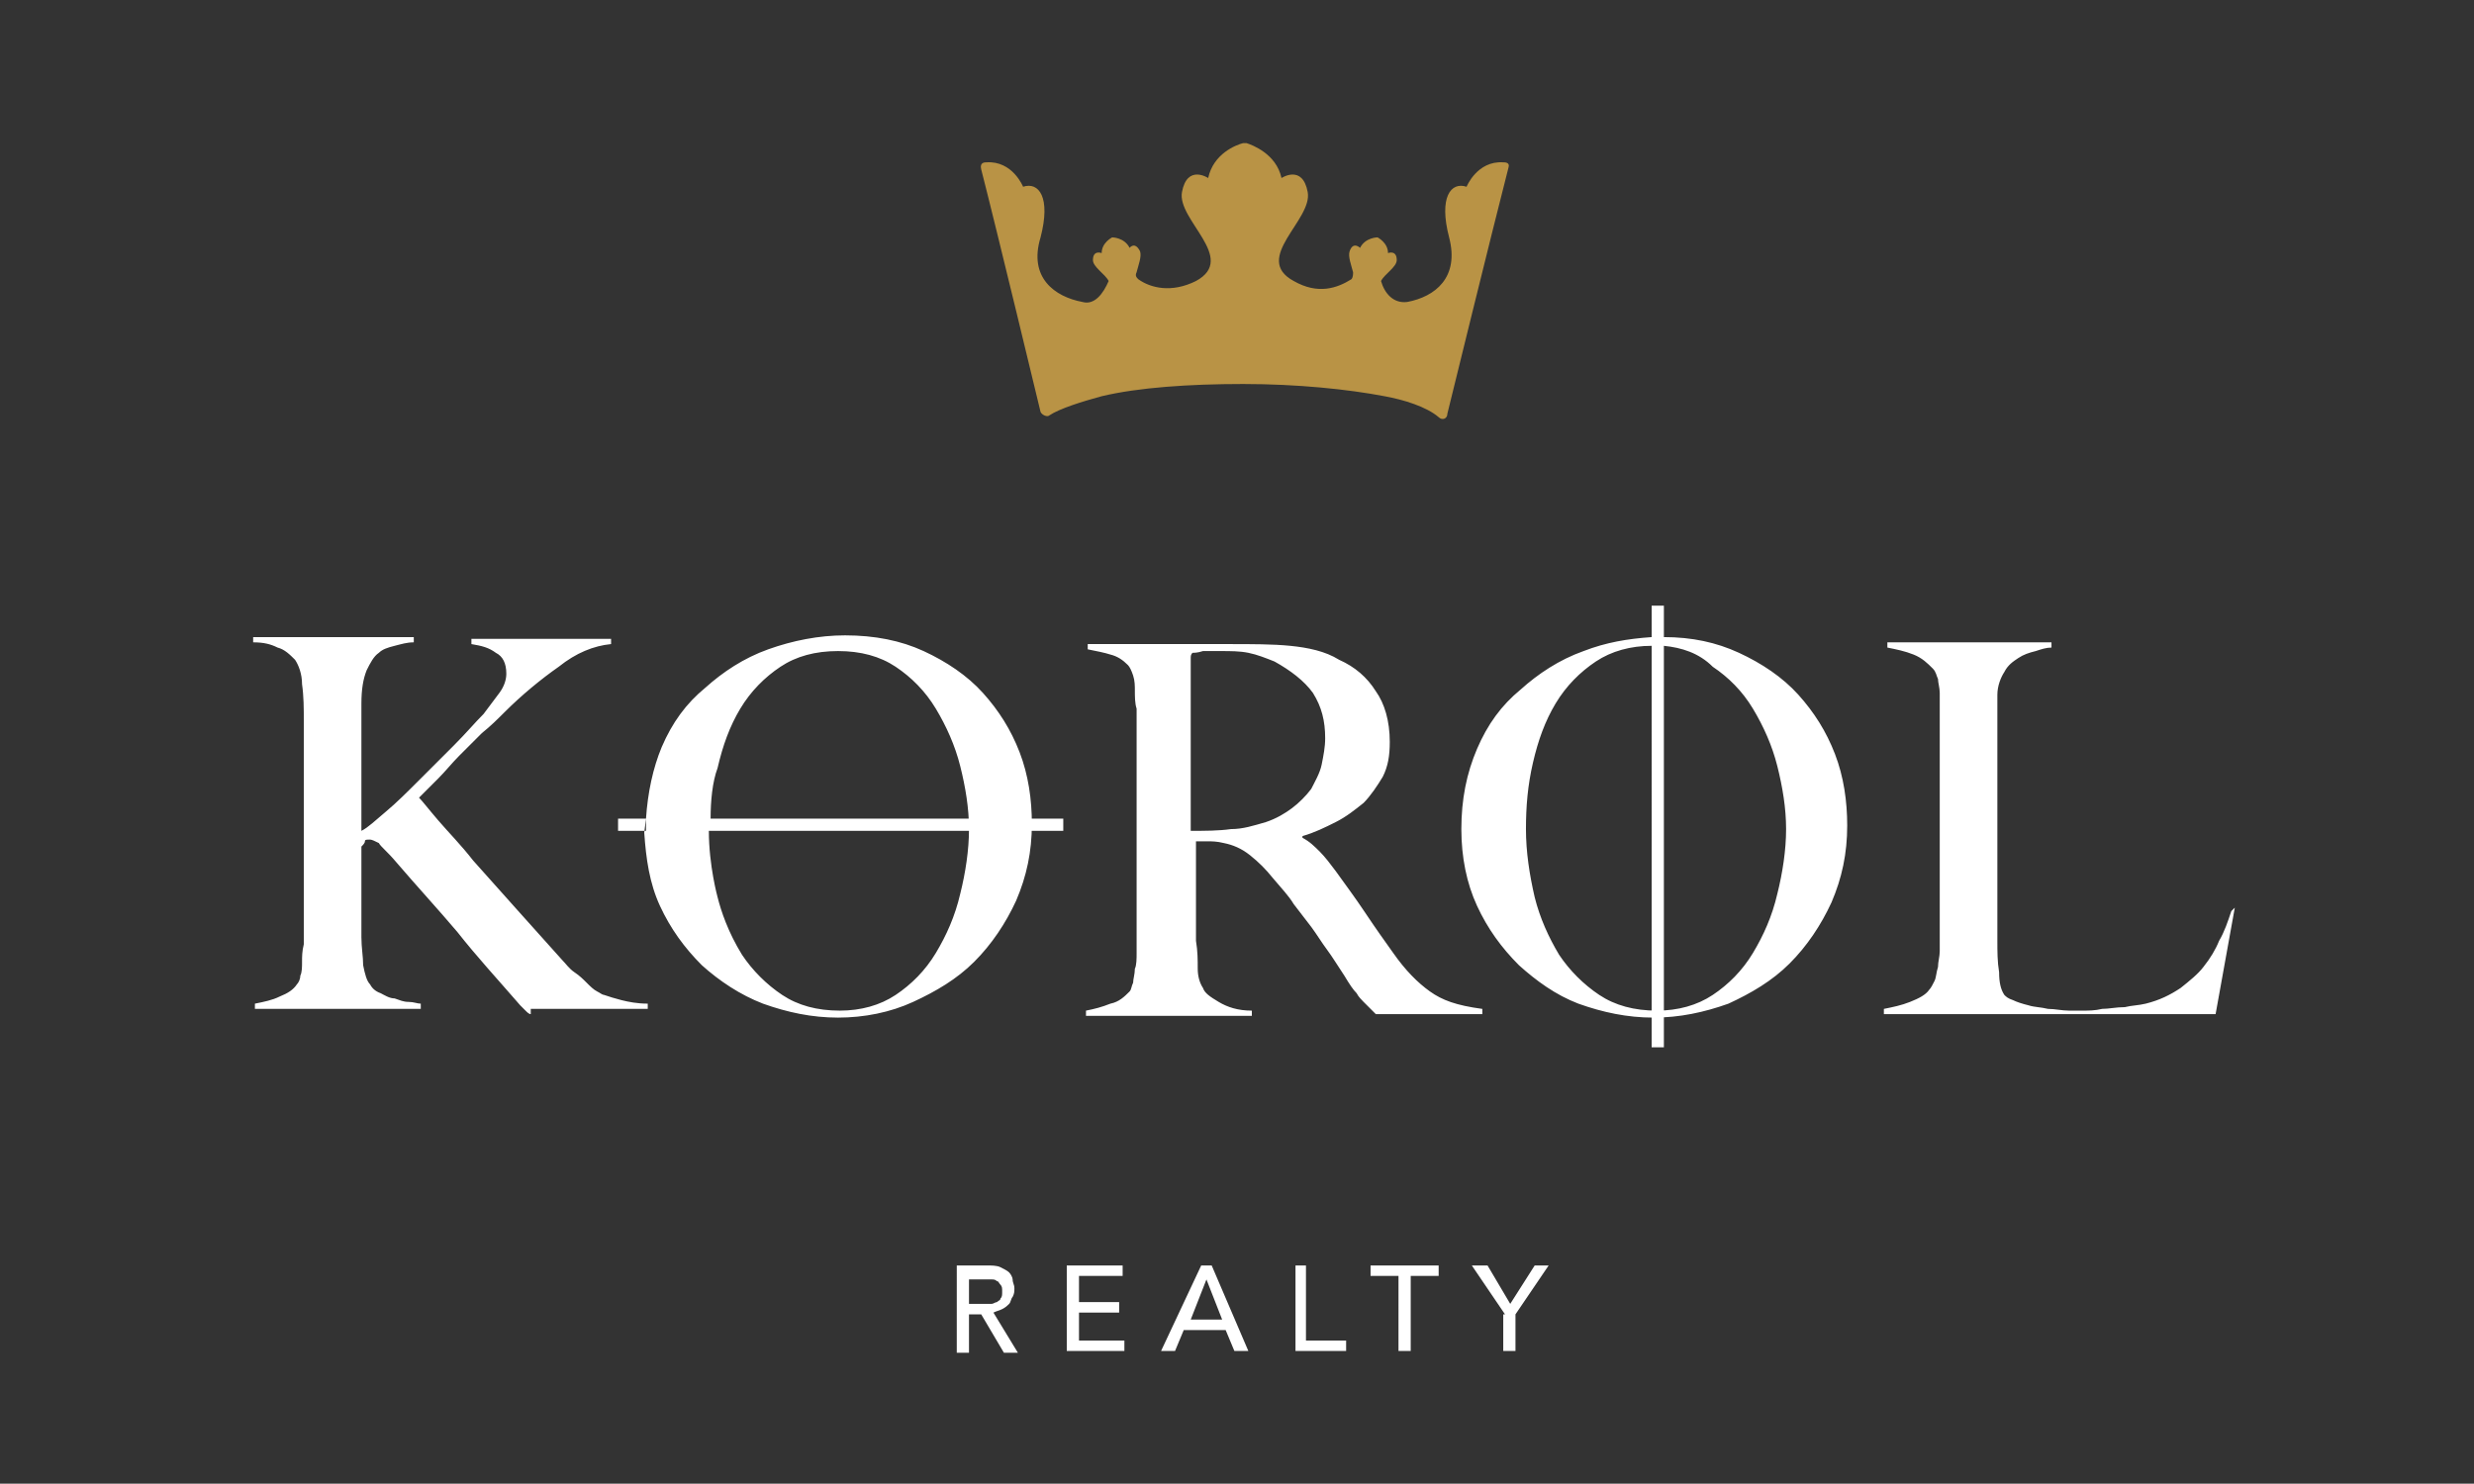 <?xml version="1.0" encoding="UTF-8"?> <svg xmlns="http://www.w3.org/2000/svg" xmlns:xlink="http://www.w3.org/1999/xlink" version="1.1" id="Layer_1" x="0px" y="0px" viewBox="0 0 141.7 85" style="enable-background:new 0 0 141.7 85;" xml:space="preserve"><rect x="0" y="0" width="141.7" height="85" fill="#333333" stroke="none"/> <style type="text/css"> .st0{fill:#FFFFFF;} .st1{fill:#B99345;} </style> <path class="st0" d="M54.8,72.5h1.7c0.3,0,0.6,0,0.8,0.1c0.2,0.1,0.4,0.2,0.5,0.3c0.1,0.1,0.2,0.3,0.2,0.4c0,0.2,0.1,0.3,0.1,0.5 c0,0.2,0,0.3-0.1,0.5c-0.1,0.1-0.1,0.3-0.2,0.4c-0.1,0.1-0.2,0.2-0.4,0.3c-0.2,0.1-0.3,0.1-0.5,0.2l1.4,2.3h-0.8l-1.3-2.2h-0.7v2.2 h-0.7V72.5z M55.5,74.7h0.9c0.1,0,0.3,0,0.4,0c0.1,0,0.2-0.1,0.3-0.1c0.1-0.1,0.2-0.1,0.2-0.2c0.1-0.1,0.1-0.2,0.1-0.4 s0-0.3-0.1-0.4c-0.1-0.1-0.1-0.2-0.2-0.2c-0.1-0.1-0.2-0.1-0.3-0.1c-0.1,0-0.3,0-0.4,0h-0.9V74.7z M61.1,72.5h3.2v0.6h-2.5v1.5h2.3 v0.6h-2.3v1.6h2.6v0.6h-3.3V72.5z M68.8,72.5h0.6l2.1,4.9h-0.8l-0.5-1.2h-2.4l-0.5,1.2h-0.8L68.8,72.5z M70,75.6l-0.9-2.3h0 l-0.9,2.3H70z M74.1,72.5h0.7v4.3h2.3v0.6h-2.9V72.5z M80.1,73.1h-1.6v-0.6h3.9v0.6h-1.6v4.3h-0.7V73.1z M86.2,75.3l-1.9-2.8h0.9 l1.3,2.2l1.4-2.2h0.8l-1.9,2.8v2.1h-0.7V75.3z M30.4,58.1c-0.1,0-0.2-0.1-0.3-0.2c-0.1-0.1-0.2-0.2-0.3-0.3 c-1.3-1.5-2.5-2.8-3.6-4.2c-1.1-1.3-2.3-2.6-3.5-4c-0.5-0.6-0.9-0.9-1-1.1c-0.2-0.1-0.4-0.2-0.5-0.2c-0.2,0-0.3,0-0.3,0.1 c0,0.1-0.1,0.2-0.2,0.3c0,1,0,2,0,2.9c0,0.9,0,1.7,0,2.3c0,0.6,0.1,1.1,0.1,1.6c0.1,0.5,0.2,0.9,0.4,1.1c0.1,0.2,0.3,0.4,0.6,0.5 c0.2,0.1,0.5,0.3,0.8,0.3c0.3,0.1,0.5,0.2,0.8,0.2c0.3,0,0.5,0.1,0.7,0.1v0.3h-9.5v-0.3c0.5-0.1,1-0.2,1.4-0.4 c0.5-0.2,0.8-0.4,1-0.7c0.1-0.1,0.2-0.3,0.2-0.5c0.1-0.2,0.1-0.5,0.1-0.8c0-0.3,0-0.6,0.1-1c0-0.3,0-0.7,0-1c0-0.3,0-0.7,0-1.1 c0-0.5,0-1,0-1.5c0-0.6,0-1.2,0-1.7c0-0.6,0-1.2,0-1.7v-5.8c0-0.7,0-1.4-0.1-2.1c0-0.6-0.2-1.1-0.4-1.4c-0.3-0.3-0.6-0.6-1-0.7 c-0.4-0.2-0.8-0.3-1.4-0.3v-0.3h9.2v0.3c-0.4,0-0.7,0.1-1.1,0.2c-0.4,0.1-0.7,0.2-0.9,0.4c-0.3,0.2-0.5,0.6-0.7,1 c-0.2,0.5-0.3,1.1-0.3,1.9c0,0.5,0,0.9,0,1.3c0,0.4,0,0.8,0,1.4c0,0.5,0,1.1,0,1.9c0,0.7,0,1.6,0,2.7c0.4-0.2,0.8-0.6,1.4-1.1 c0.6-0.5,1.2-1.1,1.9-1.8c0.7-0.7,1.3-1.3,2-2c0.7-0.7,1.2-1.3,1.7-1.8c0.3-0.4,0.6-0.8,0.9-1.2c0.3-0.4,0.4-0.8,0.4-1.1 c0-0.6-0.2-1-0.6-1.2c-0.4-0.3-0.8-0.4-1.4-0.5v-0.3H35v0.3c-1,0.1-2,0.5-3,1.3c-1,0.7-2.1,1.6-3.1,2.6c-0.4,0.4-0.8,0.8-1.3,1.2 c-0.4,0.4-0.9,0.9-1.3,1.3c-0.4,0.4-0.8,0.9-1.2,1.3c-0.4,0.4-0.8,0.8-1.1,1.1c0.2,0.2,0.5,0.6,1.1,1.3c0.6,0.7,1.3,1.4,2,2.3 c0.8,0.9,1.6,1.8,2.5,2.8c0.9,1,1.8,2,2.6,2.9c0.2,0.2,0.4,0.5,0.7,0.7c0.3,0.2,0.5,0.4,0.7,0.6c0.2,0.2,0.4,0.4,0.6,0.5 c0.2,0.1,0.3,0.2,0.4,0.2c0.3,0.1,0.6,0.2,1,0.3c0.4,0.1,0.9,0.2,1.5,0.2v0.3H30.4z M37,46.9c0.1-1.5,0.4-2.9,0.9-4.1 c0.6-1.4,1.4-2.5,2.5-3.4c1-0.9,2.2-1.7,3.6-2.2c1.4-0.5,2.9-0.8,4.4-0.8c1.7,0,3.2,0.3,4.5,0.9c1.3,0.6,2.5,1.4,3.4,2.4 c0.9,1,1.6,2.1,2.1,3.4c0.5,1.3,0.7,2.7,0.7,4.1c0,1.6-0.3,3-0.9,4.4c-0.6,1.3-1.4,2.5-2.4,3.5c-1,1-2.2,1.7-3.5,2.3 C51,58,49.5,58.3,48,58.3c-1.5,0-2.9-0.3-4.3-0.8c-1.3-0.5-2.5-1.3-3.5-2.2c-1-1-1.8-2.1-2.4-3.4c-0.6-1.3-0.8-2.7-0.9-4.2 M126.9,58.1h-19v-0.3c0.5-0.1,1-0.2,1.5-0.4c0.5-0.2,0.9-0.4,1.1-0.7c0.1-0.1,0.2-0.3,0.3-0.5c0.1-0.2,0.1-0.5,0.2-0.8 c0-0.3,0.1-0.6,0.1-0.9c0-0.3,0-0.6,0-1c0-0.3,0-0.7,0-1.1c0-0.5,0-1,0-1.6s0-1.1,0-1.7c0-0.6,0-1.2,0-1.7v-5.7c0-0.4,0-0.7,0-1 c0-0.4,0-0.7,0-1c0-0.3-0.1-0.6-0.1-0.8c-0.1-0.2-0.1-0.4-0.3-0.6c-0.3-0.3-0.6-0.6-1.1-0.8c-0.5-0.2-1-0.3-1.5-0.4v-0.3h9.4v0.3 c-0.3,0-0.6,0.1-0.9,0.2c-0.4,0.1-0.7,0.2-1,0.4c-0.3,0.2-0.6,0.4-0.8,0.8c-0.2,0.3-0.4,0.8-0.4,1.3c0,0.7,0,1.3,0,1.9 c0,0.6,0,1.1,0,1.7c0,0.6,0,1.1,0,1.7c0,0.6,0,1.3,0,2c0,0.7,0,1.3,0,1.8c0,0.5,0,1.1,0,1.6c0,0.5,0,1,0,1.6c0,0.5,0,1.1,0,1.8 c0,0.6,0,1.2,0.1,1.8c0,0.6,0.1,1,0.3,1.3c0.1,0.1,0.2,0.2,0.5,0.3c0.2,0.1,0.5,0.2,0.9,0.3c0.3,0.1,0.7,0.1,1.1,0.2 c0.4,0,0.8,0.1,1.2,0.1c0.2,0,0.4,0,0.8,0c0.3,0,0.7,0,1.1-0.1c0.4,0,0.8-0.1,1.3-0.1c0.4-0.1,0.8-0.1,1.2-0.2 c0.8-0.2,1.4-0.5,2-0.9c0.5-0.4,1-0.8,1.3-1.2c0.4-0.5,0.7-1,0.9-1.5c0.3-0.5,0.5-1.1,0.7-1.7L128,52L126.9,58.1z M40.7,46.9l16.6,0 l3.6,0v0.7h-3.7H40.6l0,0c0,2,0.5,3.8,0.5,3.8c0.2,0.8,0.6,2,1.4,3.3c0.6,0.9,1.4,1.7,2.3,2.3c0.9,0.6,2,0.9,3.3,0.9 c1.2,0,2.3-0.3,3.2-0.9c0.9-0.6,1.7-1.4,2.3-2.4c0.6-1,1.1-2.1,1.4-3.4c0.3-1.2,0.5-2.5,0.5-3.7c0-1.2-0.2-2.4-0.5-3.6 c-0.3-1.2-0.8-2.3-1.4-3.3c-0.6-1-1.4-1.8-2.3-2.4c-0.9-0.6-2-0.9-3.3-0.9c-1.3,0-2.4,0.3-3.3,0.9c-0.9,0.6-1.7,1.4-2.3,2.4 c-0.6,1-1,2.1-1.3,3.4C40.8,44.8,40.7,45.9,40.7,46.9 M37,46.9l-1.6,0v0.7H37 M95.3,37L95.3,37v23h-0.7V37v0l0,0 c-1.2,0-2.3,0.3-3.2,0.9c-0.9,0.6-1.7,1.4-2.3,2.4c-0.6,1-1,2.1-1.3,3.4c-0.3,1.3-0.4,2.5-0.4,3.8c0,1.3,0.2,2.6,0.5,3.9 c0.3,1.2,0.8,2.3,1.4,3.3c0.6,0.9,1.4,1.7,2.3,2.3c0.9,0.6,2,0.9,3.3,0.9c1.2,0,2.3-0.3,3.2-0.9c0.9-0.6,1.7-1.4,2.3-2.4 c0.6-1,1.1-2.1,1.4-3.4c0.3-1.2,0.5-2.5,0.5-3.7c0-1.2-0.2-2.4-0.5-3.6c-0.3-1.2-0.8-2.3-1.4-3.3c-0.6-1-1.4-1.8-2.3-2.4 C97.3,37.4,96.3,37.1,95.3,37L95.3,37z M94.6,36.5L94.6,36.5v-1.8h0.7v1.8v0l0,0c1.6,0,3,0.3,4.3,0.9c1.3,0.6,2.5,1.4,3.4,2.4 c0.9,1,1.6,2.1,2.1,3.4c0.5,1.3,0.7,2.7,0.7,4.1c0,1.6-0.3,3-0.9,4.4c-0.6,1.3-1.4,2.5-2.4,3.5c-1,1-2.2,1.7-3.5,2.3 c-1.4,0.5-2.8,0.8-4.3,0.8c-1.5,0-2.9-0.3-4.3-0.8C89.1,57,88,56.2,87,55.3c-1-1-1.8-2.1-2.4-3.4c-0.6-1.3-0.9-2.8-0.9-4.4 c0-1.7,0.3-3.2,0.9-4.6c0.6-1.4,1.4-2.5,2.5-3.4c1-0.9,2.2-1.7,3.6-2.2C92,36.8,93.2,36.6,94.6,36.5L94.6,36.5z M81.9,56.8 c-0.7-0.5-1.4-1.2-2.1-2.2c-0.5-0.7-1-1.4-1.6-2.3c-0.6-0.9-1.2-1.7-1.7-2.4c-0.3-0.4-0.6-0.8-0.9-1.1c-0.3-0.3-0.6-0.6-1-0.8v-0.1 c0.7-0.2,1.3-0.5,1.9-0.8c0.6-0.3,1.1-0.7,1.6-1.1c0.4-0.4,0.8-1,1.1-1.5c0.3-0.6,0.4-1.2,0.4-2c0-1.2-0.3-2.2-0.8-2.9 c-0.5-0.8-1.2-1.4-2.1-1.8c-0.8-0.5-1.8-0.7-2.8-0.8c-1-0.1-2.2-0.1-3.5-0.1c-0.5,0-1.2,0-2.1,0c-0.8,0-1.7,0-2.5,0 c-0.8,0-1.6,0-2.3,0c-0.7,0-1.1,0-1.2,0v0.3c0.5,0.1,1,0.2,1.3,0.3c0.4,0.1,0.7,0.3,1,0.6c0.1,0.1,0.2,0.3,0.3,0.6 c0.1,0.3,0.1,0.6,0.1,0.9c0,0.3,0,0.7,0.1,1c0,0.4,0,0.7,0,1.1v5.8c0,0.5,0,1.1,0,1.7c0,0.6,0,1.2,0,1.7s0,1.1,0,1.6 c0,0.5,0,0.8,0,1.1c0,0.3,0,0.6,0,1c0,0.3,0,0.7-0.1,0.9c0,0.3-0.1,0.6-0.1,0.8c-0.1,0.2-0.1,0.4-0.2,0.5c-0.3,0.3-0.6,0.6-1.1,0.7 c-0.5,0.2-0.9,0.3-1.4,0.4v0.3h9.5v-0.3c-0.8,0-1.4-0.2-1.9-0.5c-0.5-0.3-0.8-0.5-0.9-0.8c-0.2-0.3-0.3-0.7-0.3-1.1 c0-0.5,0-1-0.1-1.6c0-0.7,0-1.4,0-2.4s0-2.1,0-3.3c0.3,0,0.5,0,0.7,0c0.2,0,0.5,0,0.9,0.1c0.5,0.1,1,0.3,1.5,0.7 c0.5,0.4,0.9,0.8,1.3,1.3c0.5,0.6,0.9,1,1.2,1.5c0.3,0.4,0.7,0.9,1,1.3c0.3,0.4,0.6,0.9,0.9,1.3c0.3,0.4,0.6,0.9,1,1.5 c0.3,0.5,0.5,0.8,0.7,1c0.1,0.2,0.3,0.4,0.4,0.5c0.1,0.1,0.2,0.2,0.3,0.3c0.1,0.1,0.2,0.2,0.4,0.4h6.1v-0.3 C83.4,57.6,82.6,57.3,81.9,56.8z M72.5,47.1c-0.7,0.2-1.3,0.4-2,0.4c-0.7,0.1-1.5,0.1-2.3,0.1c0-0.2,0-0.5,0-1.1c0-0.6,0-1.3,0-2.1 c0-0.8,0-1.6,0-2.5c0-0.9,0-1.6,0-2.3c0-0.5,0-0.8,0-1c0-0.2,0-0.4,0-0.6c0-0.1,0-0.3,0-0.3c0-0.1,0-0.2,0.1-0.3 c0.1,0,0.3,0,0.6-0.1c0.3,0,0.6,0,1,0c0.6,0,1.1,0,1.6,0.1c0.5,0.1,1,0.3,1.5,0.5c0.9,0.5,1.7,1.1,2.2,1.8c0.5,0.8,0.7,1.6,0.7,2.6 c0,0.5-0.1,1-0.2,1.5c-0.1,0.5-0.4,1-0.6,1.4c-0.3,0.4-0.7,0.8-1.1,1.1C73.6,46.6,73.1,46.9,72.5,47.1z"></path> <path class="st1" d="M63.1,22.7c2.1-0.5,5-0.7,8.1-0.7c3.1,0,6,0.3,8.1,0.7c1.1,0.2,2.4,0.6,3.1,1.2c0.2,0.2,0.5,0.1,0.5-0.2 c0,0,2.6-10.6,3.5-14.1c0.1-0.3-0.2-0.3-0.3-0.3c-1.5-0.1-2.1,1.4-2.1,1.4c-0.9-0.3-1.6,0.6-1,2.9c0.6,2.3-0.8,3.4-2.4,3.7 c-0.8,0.1-1.3-0.5-1.5-1.2c0.2-0.4,0.9-0.8,0.9-1.2c0-0.6-0.5-0.4-0.5-0.4c0-0.6-0.6-0.9-0.6-0.9s-0.7,0-1,0.6c0,0-0.4-0.4-0.6,0.2 c-0.1,0.3,0.1,0.8,0.2,1.2c0,0.1,0,0.3-0.1,0.4c-0.8,0.5-1.9,0.9-3.3,0.1c-2.4-1.3,1.1-3.5,0.8-5.1c-0.3-1.6-1.5-0.8-1.5-0.8 c-0.3-1.4-1.7-1.9-2-2c-0.1,0-0.1,0-0.2,0c-0.4,0.1-1.7,0.6-2,2c0,0-1.2-0.8-1.5,0.8c-0.3,1.6,3.2,3.8,0.8,5.1 c-1.4,0.7-2.6,0.4-3.3-0.1c-0.1-0.1-0.2-0.2-0.1-0.4c0.1-0.4,0.3-0.9,0.2-1.2c-0.3-0.6-0.6-0.2-0.6-0.2c-0.3-0.6-1-0.6-1-0.6 s-0.6,0.3-0.6,0.9c0,0-0.5-0.2-0.5,0.4c0,0.4,0.7,0.8,0.9,1.2c-0.3,0.7-0.8,1.4-1.5,1.2c-1.6-0.3-3.1-1.4-2.4-3.7 c0.6-2.3-0.1-3.2-1-2.9c0,0-0.6-1.5-2.1-1.4c-0.1,0-0.4,0-0.3,0.4c0.9,3.5,3.4,13.9,3.4,13.9c0.1,0.2,0.4,0.3,0.5,0.2 C60.7,23.4,62,23,63.1,22.7z"></path> </svg> 